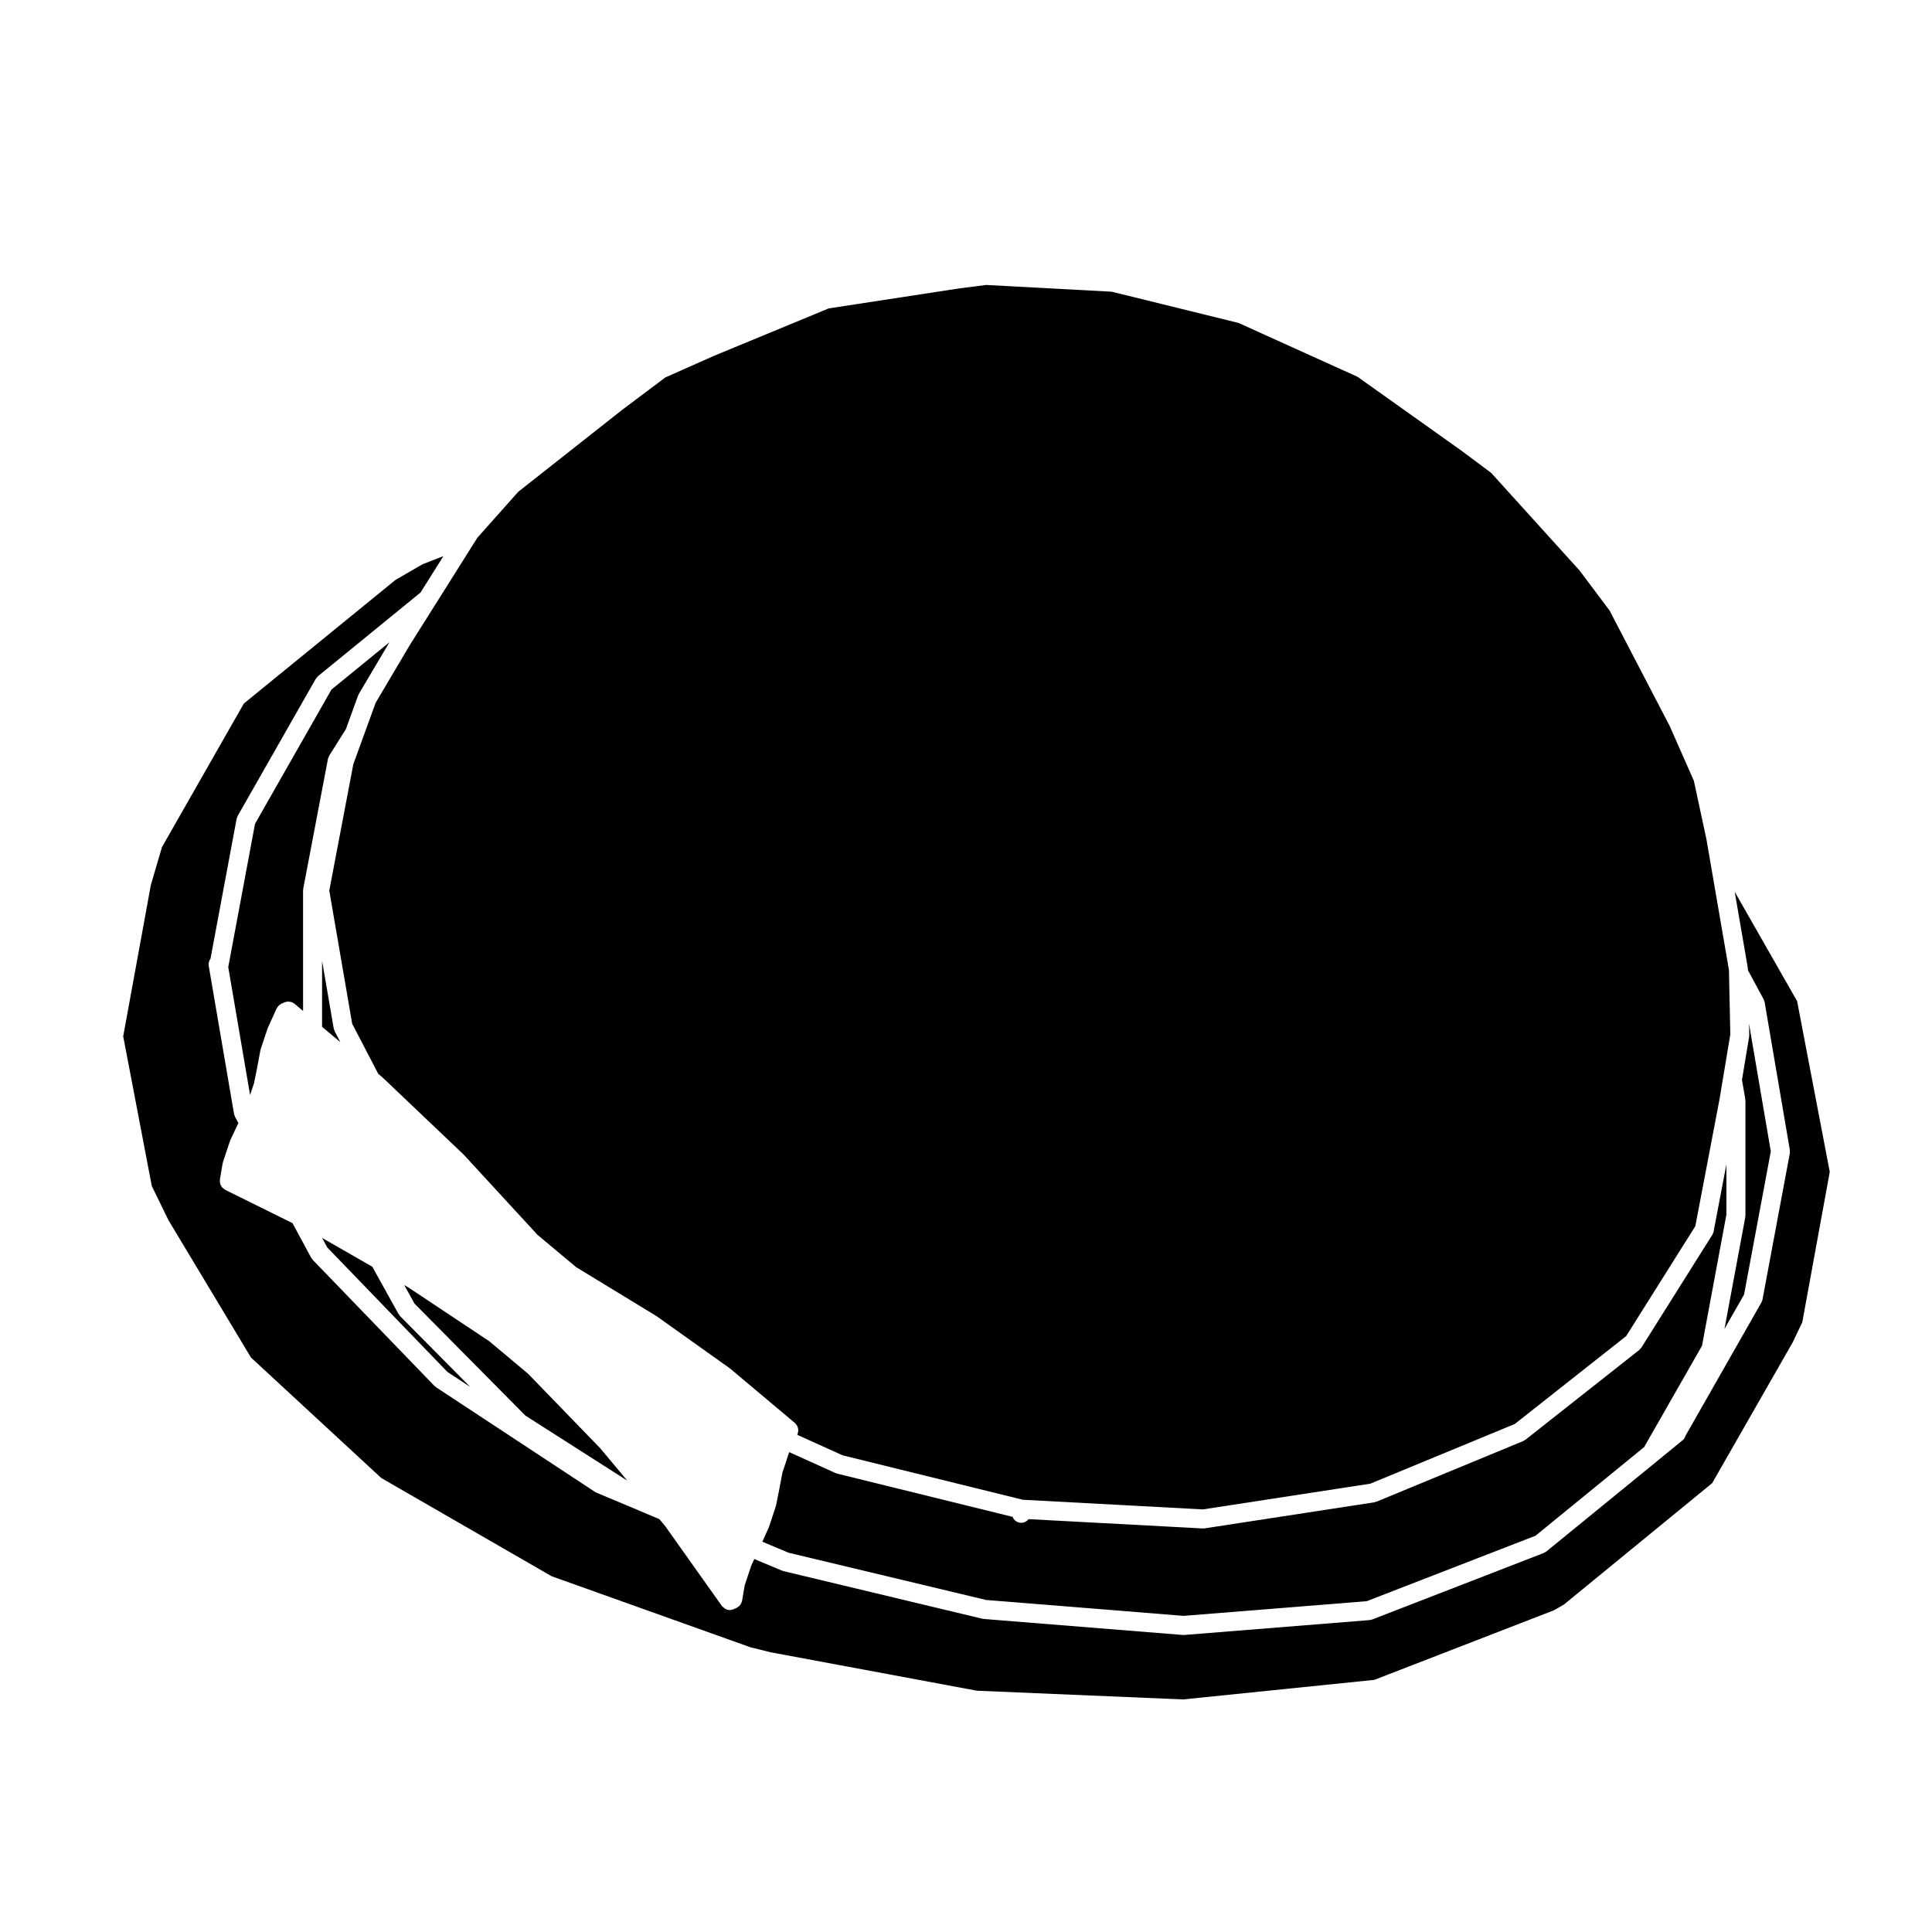 <?xml version="1.0" encoding="UTF-8"?>
<!-- Uploaded to: ICON Repo, www.iconrepo.com, Generator: ICON Repo Mixer Tools -->
<svg fill="#000000" width="800px" height="800px" version="1.1" viewBox="144 144 512 512" xmlns="http://www.w3.org/2000/svg">
 <g>
  <path d="m249.77 492.39c-0.047-0.07-0.109-0.09-0.152-0.156l-6.949-12.535-13.305-7.637 1.359 2.519 31.848 32.996 6.047 3.977-18.586-18.766c-0.117-0.121-0.176-0.273-0.262-0.398z"/>
  <path d="m231.29 344.18c0.004-0.012 0.016-0.02 0.02-0.031l4.344-6.898 3.254-8.961c0.031-0.07 0.09-0.125 0.121-0.195 0.031-0.07 0.035-0.145 0.082-0.227l8.082-13.648-15.355 12.523-20.254 35.574-7.094 37.973 5.785 33.895 1.062-3.188 0.855-4.281v-0.012l0.816-4.367c0.012-0.059 0.051-0.102 0.066-0.156 0.016-0.055 0.004-0.117 0.023-0.176l1.82-5.473c0.012-0.051 0.051-0.082 0.07-0.125 0.016-0.039 0.012-0.082 0.031-0.117l2.293-5.039c0.051-0.117 0.137-0.188 0.207-0.289 0.102-0.156 0.188-0.312 0.324-0.453 0.125-0.125 0.277-0.207 0.422-0.309 0.105-0.07 0.188-0.168 0.312-0.215l0.816-0.363c0.121-0.059 0.25-0.051 0.379-0.09 0.176-0.039 0.332-0.102 0.516-0.105 0.16-0.012 0.312 0.02 0.473 0.051 0.16 0.02 0.324 0.031 0.484 0.082 0.168 0.059 0.309 0.156 0.457 0.258 0.109 0.059 0.238 0.102 0.336 0.176l2.281 1.91-0.004-31.902c0-0.09 0.039-0.156 0.047-0.238 0.004-0.082-0.016-0.156-0.004-0.238l6.562-34.438c0.039-0.195 0.137-0.363 0.215-0.527 0.051-0.117 0.066-0.238 0.125-0.344z"/>
  <path d="m310.25 536.39-7.176-8.582-19.137-19.758-10.273-8.609-21.5-14.289-1.043-0.598 2.738 4.93 29.391 29.676z"/>
  <path d="m259.48 304.02-6.949 11.047-8.973 15.164-3.273 8.992v0.012l-2.644 7.246-6.379 33.535 6.07 35.281 6.898 13.266 0.945 0.785c0.02 0.02 0.02 0.039 0.039 0.059 0.02 0.02 0.051 0.02 0.07 0.039l21.484 20.43c0.023 0.02 0.031 0.051 0.051 0.07s0.051 0.031 0.07 0.051l19.562 21.254 10.211 8.539 21.227 12.938c0.031 0.02 0.039 0.051 0.07 0.059 0.02 0.02 0.055 0.02 0.082 0.039l19.336 13.773c0.031 0.02 0.047 0.059 0.07 0.082 0.031 0.02 0.07 0.02 0.098 0.051l17.129 14.383c0.047 0.031 0.055 0.082 0.098 0.117 0.133 0.125 0.227 0.266 0.324 0.402 0.09 0.137 0.18 0.258 0.246 0.395 0.066 0.145 0.09 0.309 0.125 0.453 0.039 0.168 0.082 0.312 0.082 0.484 0.012 0.145-0.02 0.297-0.047 0.453-0.023 0.176-0.055 0.344-0.109 0.516-0.02 0.051-0.02 0.102-0.039 0.145l-0.074 0.168 12.031 5.43 47.75 11.77 47.715 2.559 44.371-6.82 38.281-15.816 29.527-23.301 18.324-29.125 6.422-33.711 0.906-5.453 1.941-11.648-0.344-16.312-0.02-0.785-5.566-32.324-0.395-2.301-3.336-15.508-6.398-14.496-15.922-30.59-7.992-10.656-23.391-25.84-8.062-6.012-27.367-19.461-31.539-14.27-33.605-8.277-33.223-1.785-6.953 0.875-34.812 5.336-30.25 12.504-13.039 5.785-11.375 8.539-27.613 21.766-10.812 12.152-0.707 1.102-10.332 16.434-0.016 0.016z"/>
  <path d="m606.2 487.06 7.082-37.922-5.773-33.852 0.07 2.961c0 0.09-0.039 0.156-0.039 0.238-0.012 0.082 0.02 0.156 0 0.238l-1.898 11.461 0.875 5.066c0.012 0.07-0.012 0.145-0.012 0.215 0.012 0.082 0.051 0.137 0.051 0.215v30.434c0 0.082-0.039 0.145-0.051 0.227-0.012 0.082 0.02 0.156 0.012 0.238l-5.512 29.59z"/>
  <path d="m405.33 568.01 52.332 4.211 48.551-3.894 44.723-17.348 28.781-23.488 15.332-26.844 6.465-34.754v-13.316l-3.394 17.789c-0.059 0.309-0.176 0.59-0.324 0.848-0.012 0.012-0.012 0.012-0.012 0.02l-18.801 29.895c-0.051 0.07-0.117 0.102-0.168 0.156-0.125 0.168-0.238 0.344-0.414 0.484l-30.148 23.785c-0.039 0.039-0.105 0.02-0.156 0.051-0.145 0.105-0.266 0.227-0.434 0.297l-38.891 16.066c-0.102 0.051-0.207 0.039-0.309 0.059-0.102 0.031-0.176 0.09-0.277 0.105l-44.918 6.898c-0.125 0.02-0.258 0.031-0.383 0.031l-0.012 0.008c-0.039 0-0.082 0-0.125-0.012l-46.148-2.469c-0.465 0.578-1.145 0.973-1.941 0.973h-0.02c-1.055-0.012-1.949-0.672-2.312-1.582l-46.477-11.453c-0.082-0.02-0.137-0.07-0.211-0.102-0.082-0.02-0.145-0.02-0.227-0.051l-12.242-5.531-0.09 0.188-1.715 5.176-0.805 4.231v0.02 0.012l-0.887 4.449c-0.012 0.059-0.051 0.102-0.066 0.156-0.016 0.051-0.004 0.09-0.016 0.137l-1.789 5.41c-0.012 0.031-0.051 0.051-0.059 0.082-0.02 0.051-0.012 0.105-0.035 0.156l-1.668 3.719 6.926 2.91z"/>
  <path d="m229.35 416.12 4.832 4.047-1.496-2.883c-0.039-0.082-0.039-0.168-0.074-0.246-0.066-0.168-0.141-0.312-0.176-0.492l-3.082-17.926z"/>
  <path d="m603.71 380.32 3.457 20.047c0.012 0.07-0.012 0.125 0 0.188 0 0.07 0.039 0.125 0.039 0.195l0.012 0.363 4.172 7.723c0.07 0.125 0.082 0.258 0.117 0.395 0.051 0.125 0.125 0.238 0.145 0.383l6.672 39.137c0.031 0.137-0.012 0.266-0.012 0.402 0 0.168 0.039 0.312 0.012 0.484l-7.246 38.77c-0.051 0.215-0.137 0.414-0.238 0.609-0.031 0.059-0.031 0.117-0.059 0.168l-0.02 0.051s-0.012 0-0.012 0.012l-20.082 35.258c-0.145 0.453-0.371 0.875-0.766 1.188-0.039 0.031-0.082 0.039-0.117 0.059-0.02 0.02-0.039 0.059-0.059 0.082l-6.453 5.266v0.012l-29.453 24.031c-0.168 0.125-0.344 0.207-0.523 0.297-0.059 0.031-0.102 0.082-0.168 0.102l-0.07 0.031c-0.012 0-0.012 0-0.012 0.012l-45.363 17.582c-0.125 0.059-0.277 0.051-0.414 0.082-0.102 0.02-0.188 0.082-0.297 0.09l-49.121 3.945c-0.059 0-0.125 0.012-0.195 0.012h-0.012c-0.059 0-0.125-0.012-0.195-0.012l-52.73-4.242c-0.031 0-0.051-0.02-0.082-0.031-0.105-0.012-0.203-0.012-0.309-0.031l-52.734-12.625c-0.07-0.02-0.117-0.07-0.188-0.09-0.07-0.02-0.137-0.012-0.195-0.039l-7.301-3.066-0.805 1.703-1.754 5.273-0.691 4.09c-0.012 0.102-0.07 0.168-0.09 0.266-0.039 0.125-0.086 0.258-0.145 0.383-0.074 0.168-0.168 0.312-0.281 0.453-0.082 0.102-0.152 0.195-0.242 0.297-0.152 0.137-0.324 0.246-0.504 0.344-0.082 0.051-0.125 0.117-0.207 0.145l-0.805 0.352c-0.332 0.145-0.68 0.215-1.012 0.215-0.441 0-0.867-0.145-1.25-0.363-0.125-0.082-0.211-0.188-0.324-0.289-0.168-0.137-0.352-0.238-0.484-0.414l-15.062-21.215-1.527-1.82-5.465-2.301c-0.004 0-0.004 0-0.004-0.012l-11.16-4.676c-0.102-0.039-0.16-0.117-0.246-0.168-0.059-0.031-0.117-0.02-0.168-0.051l-42.133-27.738c-0.082-0.059-0.125-0.137-0.195-0.195-0.082-0.059-0.168-0.09-0.23-0.156l-32.273-33.43c-0.109-0.117-0.172-0.277-0.262-0.402-0.039-0.07-0.105-0.09-0.141-0.156l-4.934-9.148-17.879-8.848c-0.039-0.02-0.066-0.059-0.105-0.082-0.145-0.09-0.277-0.207-0.402-0.312-0.117-0.105-0.246-0.195-0.332-0.312-0.102-0.125-0.168-0.277-0.238-0.422-0.082-0.137-0.156-0.277-0.195-0.434-0.051-0.145-0.051-0.297-0.066-0.441-0.016-0.176-0.035-0.352-0.016-0.527 0-0.051-0.016-0.09-0.012-0.125l0.719-4.301c0.012-0.07 0.059-0.117 0.07-0.188 0.02-0.07 0.004-0.125 0.031-0.195l1.859-5.586c0.016-0.051 0.055-0.09 0.074-0.137s0.016-0.102 0.035-0.145l2.121-4.481-0.898-1.652c-0.047-0.09-0.047-0.188-0.086-0.277-0.07-0.168-0.145-0.324-0.18-0.504l-6.57-38.449-0.004-0.012-0.125-0.734c-0.121-0.699 0.07-1.375 0.465-1.91l6.922-37.066c0.031-0.156 0.109-0.277 0.168-0.422 0.051-0.117 0.055-0.246 0.117-0.363l20.668-36.281h0.004l0.035-0.07c0.082-0.137 0.195-0.215 0.297-0.332 0.105-0.125 0.176-0.266 0.309-0.371l27.148-22.148 6.062-9.645-5.492 2.137-7.195 4.16-40.203 32.77-21.699 38.051-2.953 10.078-7.32 40.066 7.574 39.66 4.414 9.055 21.871 36.41 34.535 31.93 45.141 26.027 52.68 18.824 5.359 1.328 54.652 10.184 54.648 2.312 50.688-5.184 47.645-18.461 2.59-1.496 39.293-32.18 21.332-37.293 2.551-5.336 7.281-39.852-8.652-45.254z"/>
 </g>
</svg>